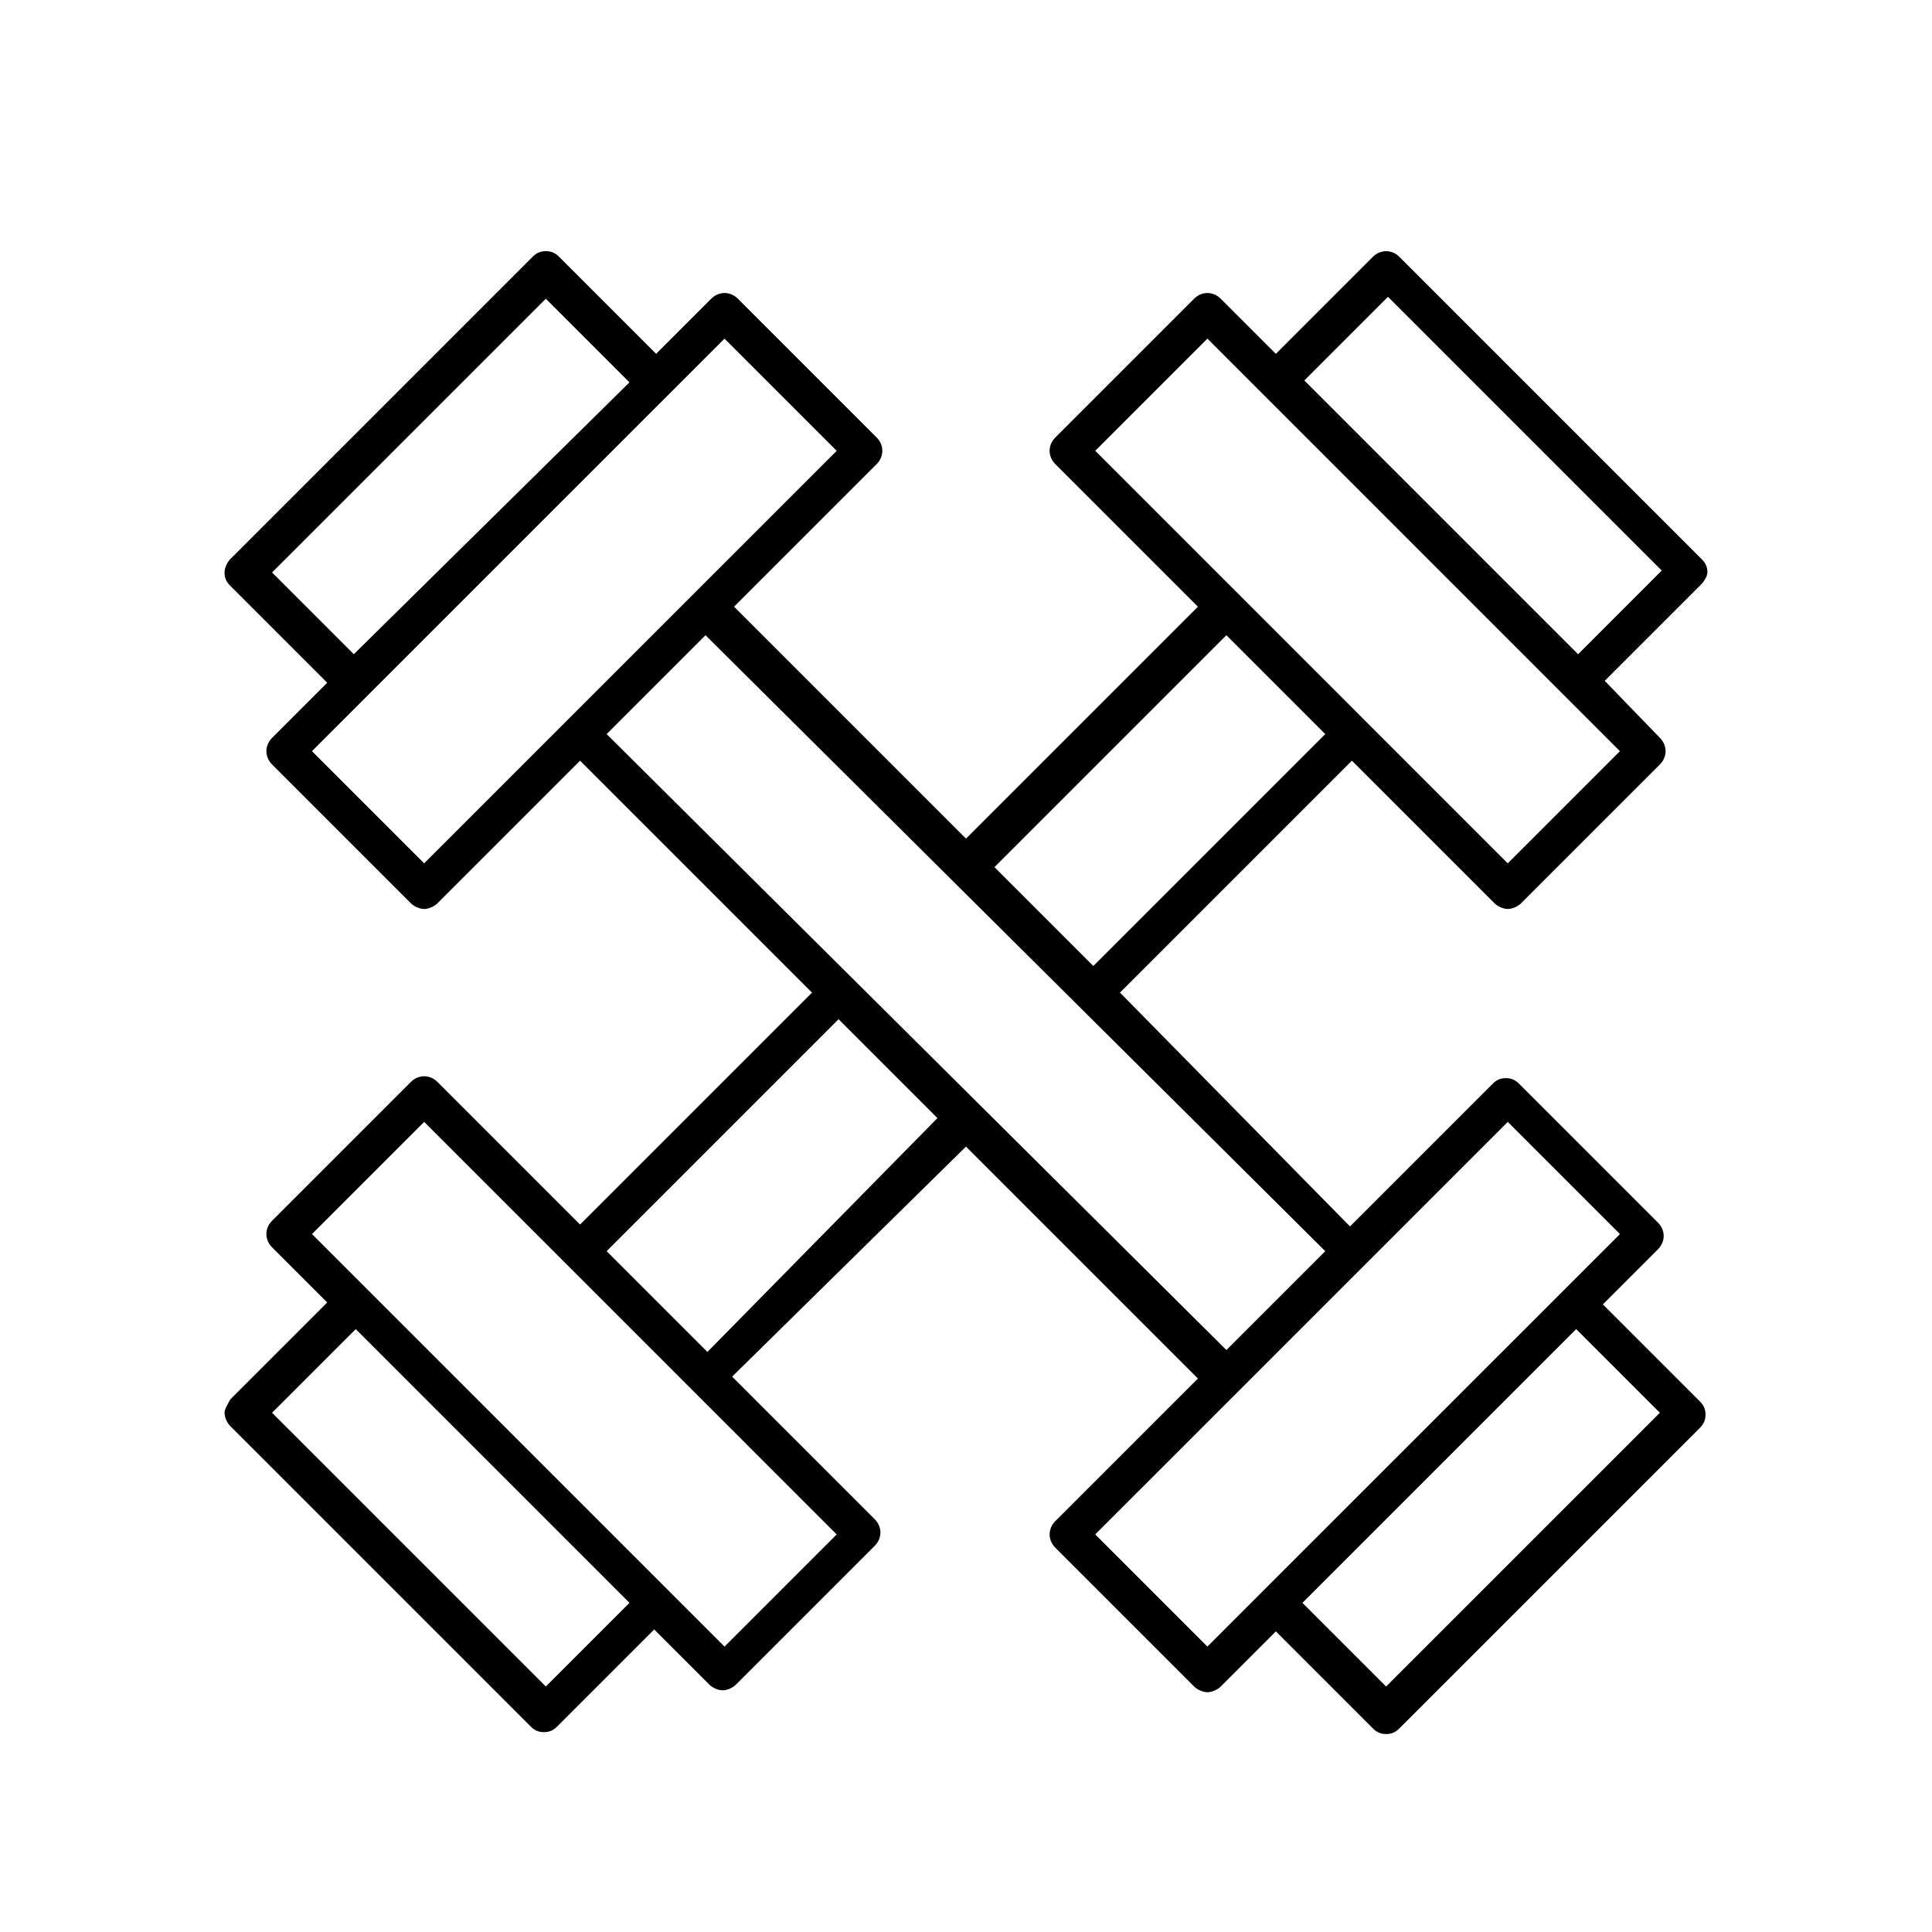 <?xml version="1.0" encoding="UTF-8"?>
<!-- Uploaded to: SVG Repo, www.svgrepo.com, Generator: SVG Repo Mixer Tools -->
<svg fill="#000000" width="800px" height="800px" version="1.1" viewBox="144 144 512 512" xmlns="http://www.w3.org/2000/svg">
 <path d="m596.48 295.71c0-1.512-0.504-2.519-1.512-3.527l-80.105-80.105c-2.016-2.016-5.039-2.016-7.055 0l-25.695 25.695-14.609-14.609c-2.016-2.016-5.039-2.016-7.055 0l-36.777 36.777c-2.016 2.016-2.016 5.039 0 7.055l37.785 37.785-61.461 61.461-61.465-61.465 37.785-37.785c2.016-2.016 2.016-5.039 0-7.055l-36.777-36.777c-2.016-2.016-5.039-2.016-7.055 0l-14.609 14.609-25.695-25.695c-1.008-1.008-2.016-1.512-3.527-1.512s-2.519 0.504-3.527 1.512l-80.105 80.109c-0.504 0.504-1.512 2.016-1.512 3.527 0 1.512 0.504 2.519 1.512 3.527l25.695 25.695-14.609 14.609c-2.016 2.016-2.016 5.039 0 7.055l36.777 36.777c1.008 1.008 2.519 1.512 3.527 1.512 1.008 0 2.519-0.504 3.527-1.512l37.785-37.785 61.465 61.465-61.465 61.461-37.785-37.785c-2.016-2.016-5.039-2.016-7.055 0l-36.777 36.777c-2.016 2.016-2.016 5.039 0 7.055l14.609 14.609-25.695 25.695c-0.504 1.008-1.512 2.519-1.512 3.527 0 1.008 0.504 2.519 1.512 3.527l79.602 79.602c1.008 1.008 2.016 1.512 3.527 1.512 1.512 0 2.519-0.504 3.527-1.512l25.695-25.695 14.609 14.609c1.008 1.008 2.519 1.512 3.527 1.512 1.008 0 2.519-0.504 3.527-1.512l36.777-36.777c2.016-2.016 2.016-5.039 0-7.055l-37.785-37.785 61.969-60.961 61.465 61.465-37.785 37.785c-2.016 2.016-2.016 5.039 0 7.055l36.777 36.777c1.008 1.008 2.519 1.512 3.527 1.512s2.519-0.504 3.527-1.512l14.609-14.609 25.695 25.695c1.008 1.008 2.016 1.512 3.527 1.512s2.519-0.504 3.527-1.512l79.602-79.602c1.008-1.008 1.512-2.016 1.512-3.527 0-1.512-0.504-2.519-1.512-3.527l-25.695-25.695 14.609-14.609c2.016-2.016 2.016-5.039 0-7.055l-36.777-36.777c-1.008-1.008-2.016-1.512-3.527-1.512s-2.519 0.504-3.527 1.512l-37.785 37.785-60.961-61.969 61.465-61.465 37.785 37.785c1.008 1.008 2.519 1.512 3.527 1.512 1.008 0 2.519-0.504 3.527-1.512l36.777-36.777c2.016-2.016 2.016-5.039 0-7.055l-14.613-15.113 25.695-25.695c0.504-0.5 1.512-2.012 1.512-3.019zm-380.38 0 72.547-72.547 22.168 22.168-73.051 72.043zm40.305 77.082-29.727-29.727 109.33-109.32 29.727 29.727zm32.242 218.15-72.547-72.547 22.168-22.168 72.547 72.547zm77.082-40.305-29.727 29.727-109.32-109.33 29.727-29.727zm-34.258-48.363-26.703-26.703 61.465-61.465 26.199 26.199zm252.41 16.121-72.551 72.547-22.168-22.168 72.547-72.547zm-40.305-77.082 29.727 29.727-109.33 109.32-29.727-29.727zm-48.367 34.258-26.199 26.199-164.24-163.23 26.199-26.199zm-61.465-75.57-26.199-26.199 61.465-61.465 26.199 26.199zm139.55-56.934-29.727 29.727-109.32-109.33 29.727-29.727zm-11.082-25.691-72.551-72.551 22.168-22.168 72.547 72.547z"/>
</svg>